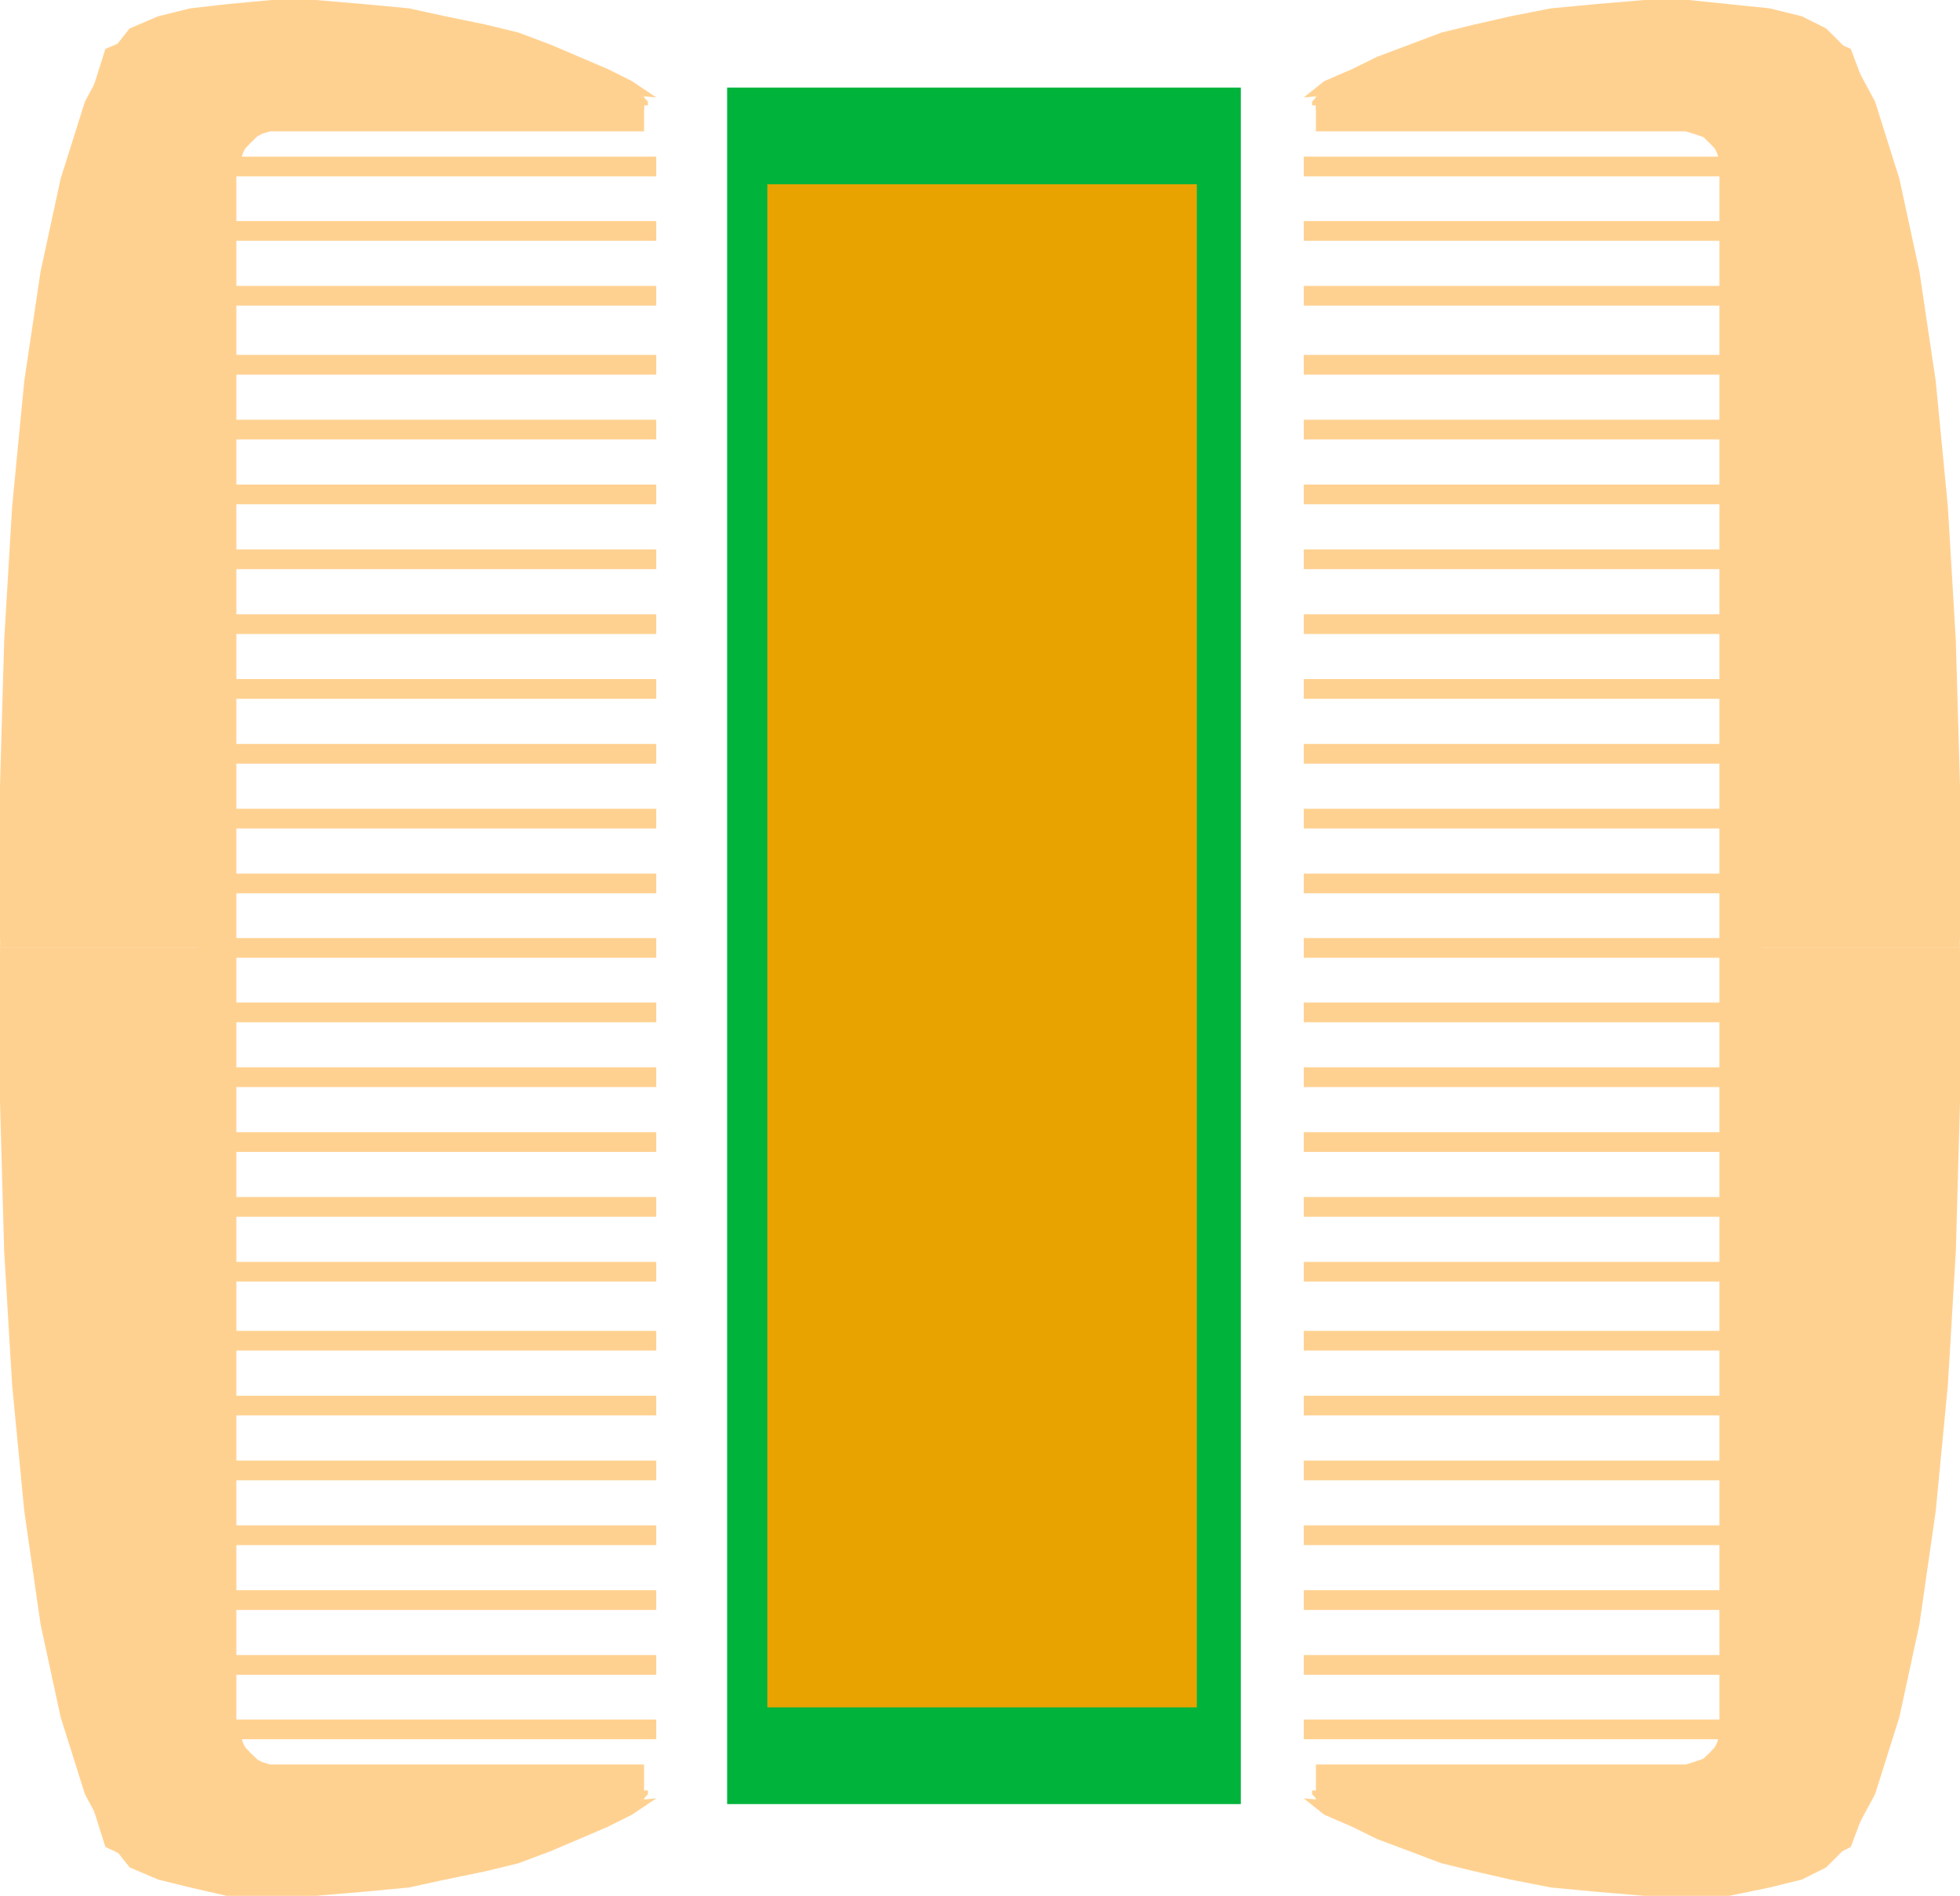 <svg height="480" viewBox="0 0 372.24 360" width="496.32" xmlns="http://www.w3.org/2000/svg"><path style="fill:#ffd191" d="M111.518 420.945v29.16l.792 28.512 1.512 25.344 2.304 23.904 3.096 21.528 3.816 17.64 4.608 14.616 5.4 10.008z" transform="translate(-111.518 -240.945)"/><path style="fill:#ffd191" d="m133.046 591.657 3.096 3.888 5.4 2.304 6.12 1.512 6.912 1.584h16.92l9.288-.792 8.424-.792 6.912-1.512 7.704-1.584 6.192-1.512 6.12-2.304 5.4-2.304 5.4-2.304 4.608-2.304 4.608-3.096z" transform="translate(-111.518 -240.945)"/><path style="fill:none;stroke:#ffd191;stroke-width:6.696;stroke-miterlimit:10.433" d="M233.846 579.345H129.95m34.632 0h-2.304l-2.304-.72-1.512-.792-1.584-1.512-1.512-1.584-.792-1.512-.72-2.304-.792-1.584V420.945" transform="translate(-111.518 -240.945)"/><path style="fill:#ffd191" d="M182.294 580.929h52.272v.72l-.72.792-1.584.792-2.304.72-1.512 1.584-2.304 1.512-2.304.792-.792.792h-.792l-16.128 6.12-15.408 3.816-10.728.792-18.504.792-15.336-1.584-14.616-6.912-3.888-12.312z" transform="translate(-111.518 -240.945)"/><path style="fill:#ffd191" d="M128.438 580.929h35.424l-.792-.792h-.792l-1.512-.792h-.792l-1.512-.72-.792-.792h-.792l-4.608-7.704v-35.352h-34.632l4.68 26.136z" transform="translate(-111.518 -240.945)"/><path style="fill:#ffd191" d="M152.27 539.385v-118.44h-40.752l.792 27.648.72 26.928 1.584 23.832.72 18.504 3.096 17.64zm-40.752-119.16V390.2l.792-27.648 1.512-25.416 2.304-23.832 3.096-20.808 3.816-17.64 4.608-14.616 5.4-10.008zm21.528-169.992 3.096-3.888 5.4-2.304 6.12-1.512 6.912-.792 8.496-.792h8.424l9.288.792 8.424.792 6.912 1.512 7.704 1.584 6.192 1.512 6.12 2.304 5.4 2.304 5.4 2.304 4.608 2.304 4.608 3.096z" transform="translate(-111.518 -240.945)"/><path style="fill:none;stroke:#ffd191;stroke-width:6.696;stroke-miterlimit:10.433" d="M233.846 262.545H129.95m34.632 0h-2.304l-2.304.72-1.512.792-1.584 1.512-1.512 1.584-.792 1.512-.72 2.304-.792 1.584v148.392" transform="translate(-111.518 -240.945)"/><path style="fill:#ffd191" d="M182.294 261.753h51.552v-.792h.72v-.72l-.72-.792-1.584-.792-2.304-.72-1.512-1.584-2.304-1.512-2.304-.792-.792-.792h-.792l-16.128-6.12-15.408-3.096-10.728-1.512-18.504-.792-15.336 2.304-14.616 6.192-3.888 12.312z" transform="translate(-111.518 -240.945)"/><path style="fill:#ffd191" d="M128.438 261.753h35.424-1.584l-1.512.792h-.792l-1.512.72-.792.792h-.792v.792l-4.608 6.912v36.144h-34.632l4.68-26.928z" transform="translate(-111.518 -240.945)"/><path style="fill:#ffd191" d="M152.27 302.505v118.44h-40.752l.792-27.648.72-26.928 1.584-23.832.72-18.504 3.096-17.64z" transform="translate(-111.518 -240.945)"/><path style="fill:none;stroke:#ffd191;stroke-width:3.744;stroke-miterlimit:10.433" d="M148.454 557.097h87.696m-87.696 12.24h87.696m-87.696-36.864h87.696m-87.696 12.312h87.696m-87.696-24.625h87.696m-87.696-12.311h87.696m-87.696-12.312h87.696m-87.696-13.104h87.696m-86.904-24.624h86.904m-86.904 12.311h86.904m-86.904-36.935h86.904m-86.904 12.312h86.904m-86.904-24.552h86.904m-87.696-136.152h87.696m-87.696-12.24h87.696m-87.696 37.656h87.696m-87.696-13.104h87.696m-87.696 25.415h87.696m-87.696 12.313h87.696m-87.696 12.312h87.696m-87.696 12.312h87.696m-86.904 24.623h86.904m-86.904-12.311h86.904m-86.904 36.936h86.904m-86.904-12.312h86.904m-86.904 24.552h86.904" transform="translate(-111.518 -240.945)"/><path style="fill:#ffd191" d="M483.758 420.945v29.16l-.792 28.512-1.512 25.344-2.304 23.904-3.096 21.528-3.816 17.64-4.608 14.616-5.4 10.008zM462.23 591.657l-3.888 3.888-4.608 2.304-6.12 1.512-7.704 1.584h-16.128l-9.288-.792-8.424-.792-7.704-1.512-6.912-1.584-6.192-1.512-6.12-2.304-6.12-2.304-4.68-2.304-5.328-2.304-3.888-3.096z" transform="translate(-111.518 -240.945)"/><path style="fill:none;stroke:#ffd191;stroke-width:6.696;stroke-miterlimit:10.433" d="M361.43 579.345h103.896m-34.632 0h1.512l2.304-.72 2.304-.792 1.584-1.512 1.512-1.584.792-1.512.72-2.304V420.945" transform="translate(-111.518 -240.945)"/><path style="fill:#ffd191" d="M412.982 580.929H360.71v.72l.72.792 1.584.792 1.512.72 2.304 1.584 2.304 1.512 1.512.792 1.584.792h.792l16.128 6.12 15.408 3.816 10.728.792 18.504.792 15.336-1.584 13.896-6.912 4.608-12.312z" transform="translate(-111.518 -240.945)"/><path style="fill:#ffd191" d="M466.046 580.929h-34.632l.792-.792h.792l.792-.792h1.512l1.512-.72.792-.792h.792l4.608-7.704v-35.352h34.632l-4.68 26.136z" transform="translate(-111.518 -240.945)"/><path style="fill:#ffd191" d="M443.006 539.385v-118.44h40.752l-.792 27.648-.72 26.928-1.584 23.832-.72 18.504-3.096 17.64zm40.752-119.16V390.2l-.792-27.648-1.512-25.416-2.304-23.832-3.096-20.808-3.816-17.64-4.608-14.616-5.4-10.008zM462.23 250.233l-3.888-3.888-4.608-2.304-6.12-1.512-7.704-.792-7.704-.792h-8.424l-9.288.792-8.424.792-7.704 1.512-6.912 1.584-6.192 1.512-6.12 2.304-6.12 2.304-4.68 2.304-5.328 2.304-3.888 3.096z" transform="translate(-111.518 -240.945)"/><path style="fill:none;stroke:#ffd191;stroke-width:6.696;stroke-miterlimit:10.433" d="M361.43 262.545h103.896m-34.632 0h1.512l2.304.72 2.304.792 1.584 1.512 1.512 1.584.792 1.512.72 2.304v149.976" transform="translate(-111.518 -240.945)"/><path style="fill:#ffd191" d="M412.982 261.753H361.43v-.792h-.72v-.72l.72-.792 1.584-.792 1.512-.72 2.304-1.584 2.304-1.512 1.512-.792 1.584-.792h.792l16.128-6.12 15.408-3.096 10.728-1.512 18.504-.792 15.336 2.304 13.896 6.192 4.608 12.312z" transform="translate(-111.518 -240.945)"/><path style="fill:#ffd191" d="M466.046 261.753h-34.632 1.584l.792.792h1.512l1.512.72.792.792h.792v.792l4.608 6.912v36.144h34.632l-4.68-26.928z" transform="translate(-111.518 -240.945)"/><path style="fill:#ffd191" d="M443.006 302.505v118.44h40.752l-.792-27.648-.72-26.928-1.584-23.832-.72-18.504-3.096-17.64z" transform="translate(-111.518 -240.945)"/><path style="fill:none;stroke:#ffd191;stroke-width:3.744;stroke-miterlimit:10.433" d="M446.822 557.097h-87.696m87.696 12.24h-87.696m87.696-36.864h-87.696m87.696 12.312h-87.696m87.696-24.625h-87.696m87.696-12.311h-87.696m87.696-12.312h-87.696m87.696-13.104h-87.696m86.904-24.624h-86.904m86.904 12.311h-86.904m86.904-36.935h-86.904m86.904 12.312h-86.904m86.904-24.552h-86.904m87.696-136.152h-87.696m87.696-12.24h-87.696m87.696 37.656h-87.696m87.696-13.104h-87.696m87.696 25.415h-87.696m87.696 12.313h-87.696m87.696 12.312h-87.696m87.696 12.312h-87.696m86.904 24.623h-86.904m86.904-12.311h-86.904m86.904 36.936h-86.904m86.904-12.312h-86.904m86.904 24.552h-86.904" transform="translate(-111.518 -240.945)"/><path style="fill:#00b33b;stroke:#00b33b;stroke-width:3.744;stroke-miterlimit:10.433" d="M342.998 259.449h-91.512v322.2h93.816v-322.2zm-2.304 14.616v292.968h-85.32V274.065z" transform="translate(-111.518 -240.945)"/><path style="fill:#e8a300;stroke:#00b33b;stroke-width:3.744;stroke-miterlimit:10.433" d="M340.694 567.033V274.065h-85.32v292.968z" transform="translate(-111.518 -240.945)"/></svg>
